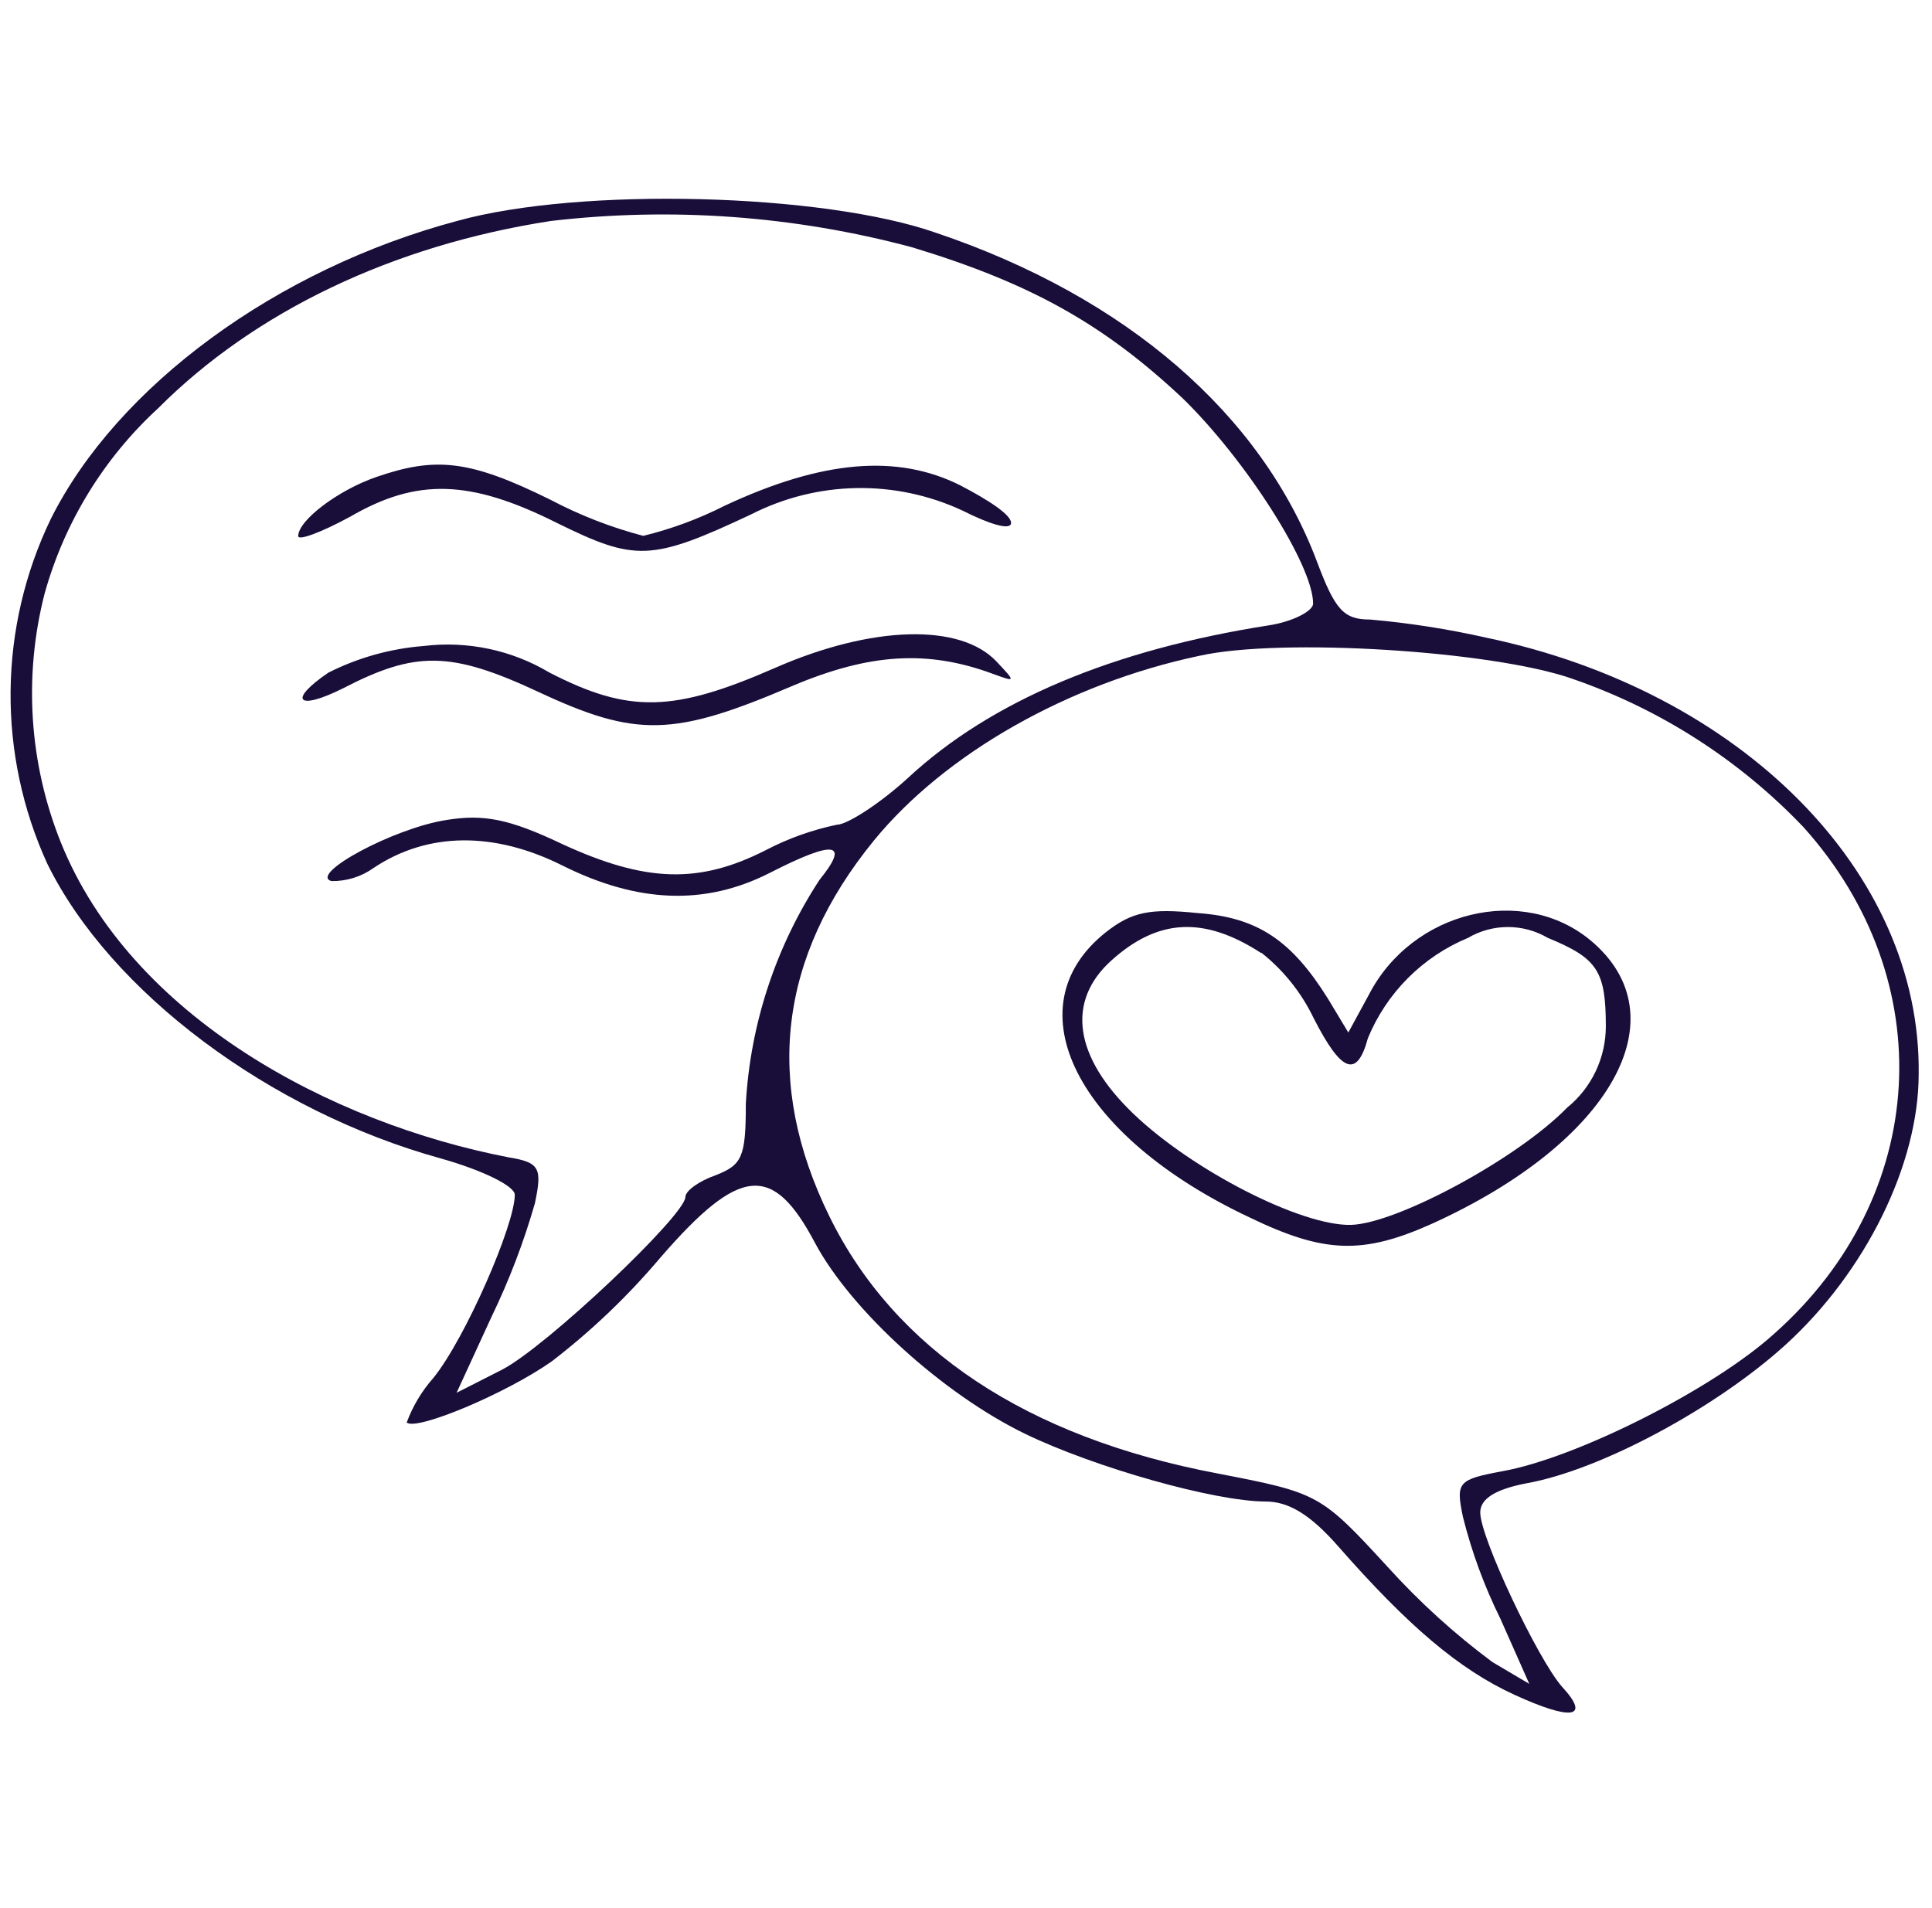<svg xmlns="http://www.w3.org/2000/svg" width="81" height="80" viewBox="0 0 81 80" fill="none"><path fill-rule="evenodd" clip-rule="evenodd" d="M19.193 9.256C11.589 11.279 4.907 16.195 2.125 21.767C1.043 24.016 0.469 26.476 0.444 28.971C0.419 31.466 0.944 33.937 1.98 36.207C4.617 41.583 11.308 46.593 18.494 48.573C20.269 49.076 21.583 49.733 21.583 50.092C21.583 51.355 19.509 56.117 18.169 57.773C17.684 58.321 17.305 58.955 17.051 59.641C17.461 60 21.207 58.43 23.128 57.081C24.801 55.795 26.331 54.333 27.693 52.72C31.03 48.871 32.404 48.769 34.171 52.114C35.69 54.948 39.539 58.447 42.986 60.119C45.922 61.536 50.94 62.953 53.065 62.953C54.029 62.953 54.943 63.507 56.103 64.83C59.039 68.175 61.172 69.993 63.502 71.06C65.832 72.127 66.745 72.076 65.474 70.702C64.467 69.541 62.06 64.472 62.06 63.413C62.06 62.85 62.666 62.449 63.98 62.193C67.121 61.638 71.985 59.001 74.87 56.373C78.215 53.326 80.442 48.82 80.442 45.023C80.545 36.565 73.001 28.97 62.307 26.734C60.705 26.373 59.08 26.119 57.443 25.975C56.334 25.975 55.975 25.573 55.216 23.551C52.886 17.364 47.219 12.457 39.266 9.768C34.486 8.087 24.305 7.84 19.193 9.256ZM38.233 10.366C43.251 11.885 46.289 13.609 49.583 16.698C52.212 19.258 55.053 23.687 55.053 25.309C55.053 25.616 54.2 26.068 53.176 26.222C46.69 27.238 41.578 29.363 38.079 32.605C36.919 33.672 35.519 34.577 35.092 34.577C34.052 34.793 33.047 35.152 32.105 35.644C29.323 37.06 27.087 37.009 23.571 35.388C21.344 34.329 20.277 34.125 18.707 34.381C16.48 34.73 12.938 36.659 13.894 36.941C14.53 36.951 15.152 36.757 15.669 36.386C17.947 34.867 20.738 34.867 23.571 36.284C26.712 37.854 29.545 37.99 32.285 36.591C35.024 35.191 35.63 35.319 34.358 36.89C32.524 39.694 31.458 42.931 31.269 46.277C31.269 48.513 31.116 48.837 30.006 49.273C29.298 49.52 28.735 49.93 28.735 50.186C28.735 50.945 22.914 56.458 21.054 57.423L19.142 58.395L20.61 55.204C21.351 53.671 21.959 52.078 22.428 50.442C22.735 48.974 22.633 48.735 21.318 48.522C13.902 47.088 5.488 42.642 2.543 35.302C1.22 31.991 0.984 28.345 1.869 24.891C2.7 21.906 4.349 19.212 6.631 17.116C10.676 13.062 16.454 10.289 23.093 9.265C28.164 8.672 33.301 9.046 38.233 10.366ZM65.892 28.449C69.584 29.717 72.918 31.854 75.612 34.679C81.39 41.114 80.886 50.135 74.4 55.904C71.84 58.233 66.097 61.126 62.999 61.681C61.13 62.031 61.027 62.133 61.335 63.601C61.704 65.076 62.23 66.506 62.905 67.868L64.117 70.599L62.572 69.686C60.976 68.5 59.501 67.159 58.168 65.684C55.378 62.645 55.275 62.594 51.077 61.783C43.02 60.264 37.499 56.561 34.768 50.988C32.037 45.415 32.635 40.15 36.637 35.242C39.624 31.59 44.796 28.654 50.291 27.494C53.731 26.726 62.572 27.289 65.892 28.449Z" fill="#190D39"></path><path fill-rule="evenodd" clip-rule="evenodd" d="M15.797 19.992C14.175 20.547 12.503 21.818 12.503 22.476C12.503 22.68 13.467 22.322 14.679 21.665C17.47 20.043 19.697 20.095 23.341 21.921C26.635 23.542 27.292 23.542 31.5 21.562C32.867 20.866 34.376 20.49 35.911 20.463C37.446 20.436 38.967 20.76 40.358 21.409C41.476 21.972 42.389 22.262 42.389 21.921C42.389 21.579 41.425 20.956 40.264 20.351C37.627 19.028 34.486 19.284 30.381 21.204C29.296 21.755 28.151 22.178 26.968 22.467C25.614 22.111 24.306 21.601 23.068 20.948C19.697 19.284 18.28 19.139 15.797 19.992Z" fill="#190D39"></path><path fill-rule="evenodd" clip-rule="evenodd" d="M32.507 27.997C28.24 29.866 26.38 29.917 23.043 28.202C21.457 27.255 19.602 26.862 17.769 27.084C16.375 27.192 15.015 27.572 13.767 28.202C12.06 29.363 12.452 29.823 14.381 28.859C17.419 27.289 18.887 27.289 22.582 29.013C26.687 30.933 28.257 30.882 33.224 28.757C36.459 27.391 38.891 27.238 41.63 28.253C42.594 28.603 42.594 28.603 41.784 27.741C40.265 26.12 36.561 26.222 32.507 27.997Z" fill="#190D39"></path><path fill-rule="evenodd" clip-rule="evenodd" d="M46.357 39.091C42.405 42.232 45.136 47.626 52.382 51.039C55.522 52.558 57.144 52.609 60.062 51.295C67.564 47.882 70.499 42.633 66.702 39.441C63.86 37.06 59.2 38.178 57.383 41.72L56.529 43.29L55.676 41.873C54.157 39.441 52.74 38.46 50.206 38.281C48.209 38.076 47.449 38.23 46.357 39.091ZM52.885 39.945C53.81 40.678 54.557 41.612 55.07 42.676C56.23 44.954 56.888 45.236 57.349 43.529C57.737 42.586 58.308 41.729 59.028 41.007C59.749 40.285 60.605 39.712 61.547 39.322C62.054 39.024 62.632 38.867 63.22 38.867C63.808 38.867 64.385 39.024 64.893 39.322C66.966 40.175 67.325 40.696 67.325 43.026C67.326 43.679 67.181 44.325 66.9 44.916C66.62 45.507 66.211 46.027 65.703 46.439C63.63 48.573 58.56 51.304 56.64 51.355C54.558 51.406 50.001 49.076 47.517 46.695C45.034 44.314 44.684 41.984 46.604 40.261C48.524 38.537 50.444 38.383 52.868 39.953L52.885 39.945Z" fill="#190D39"></path></svg>